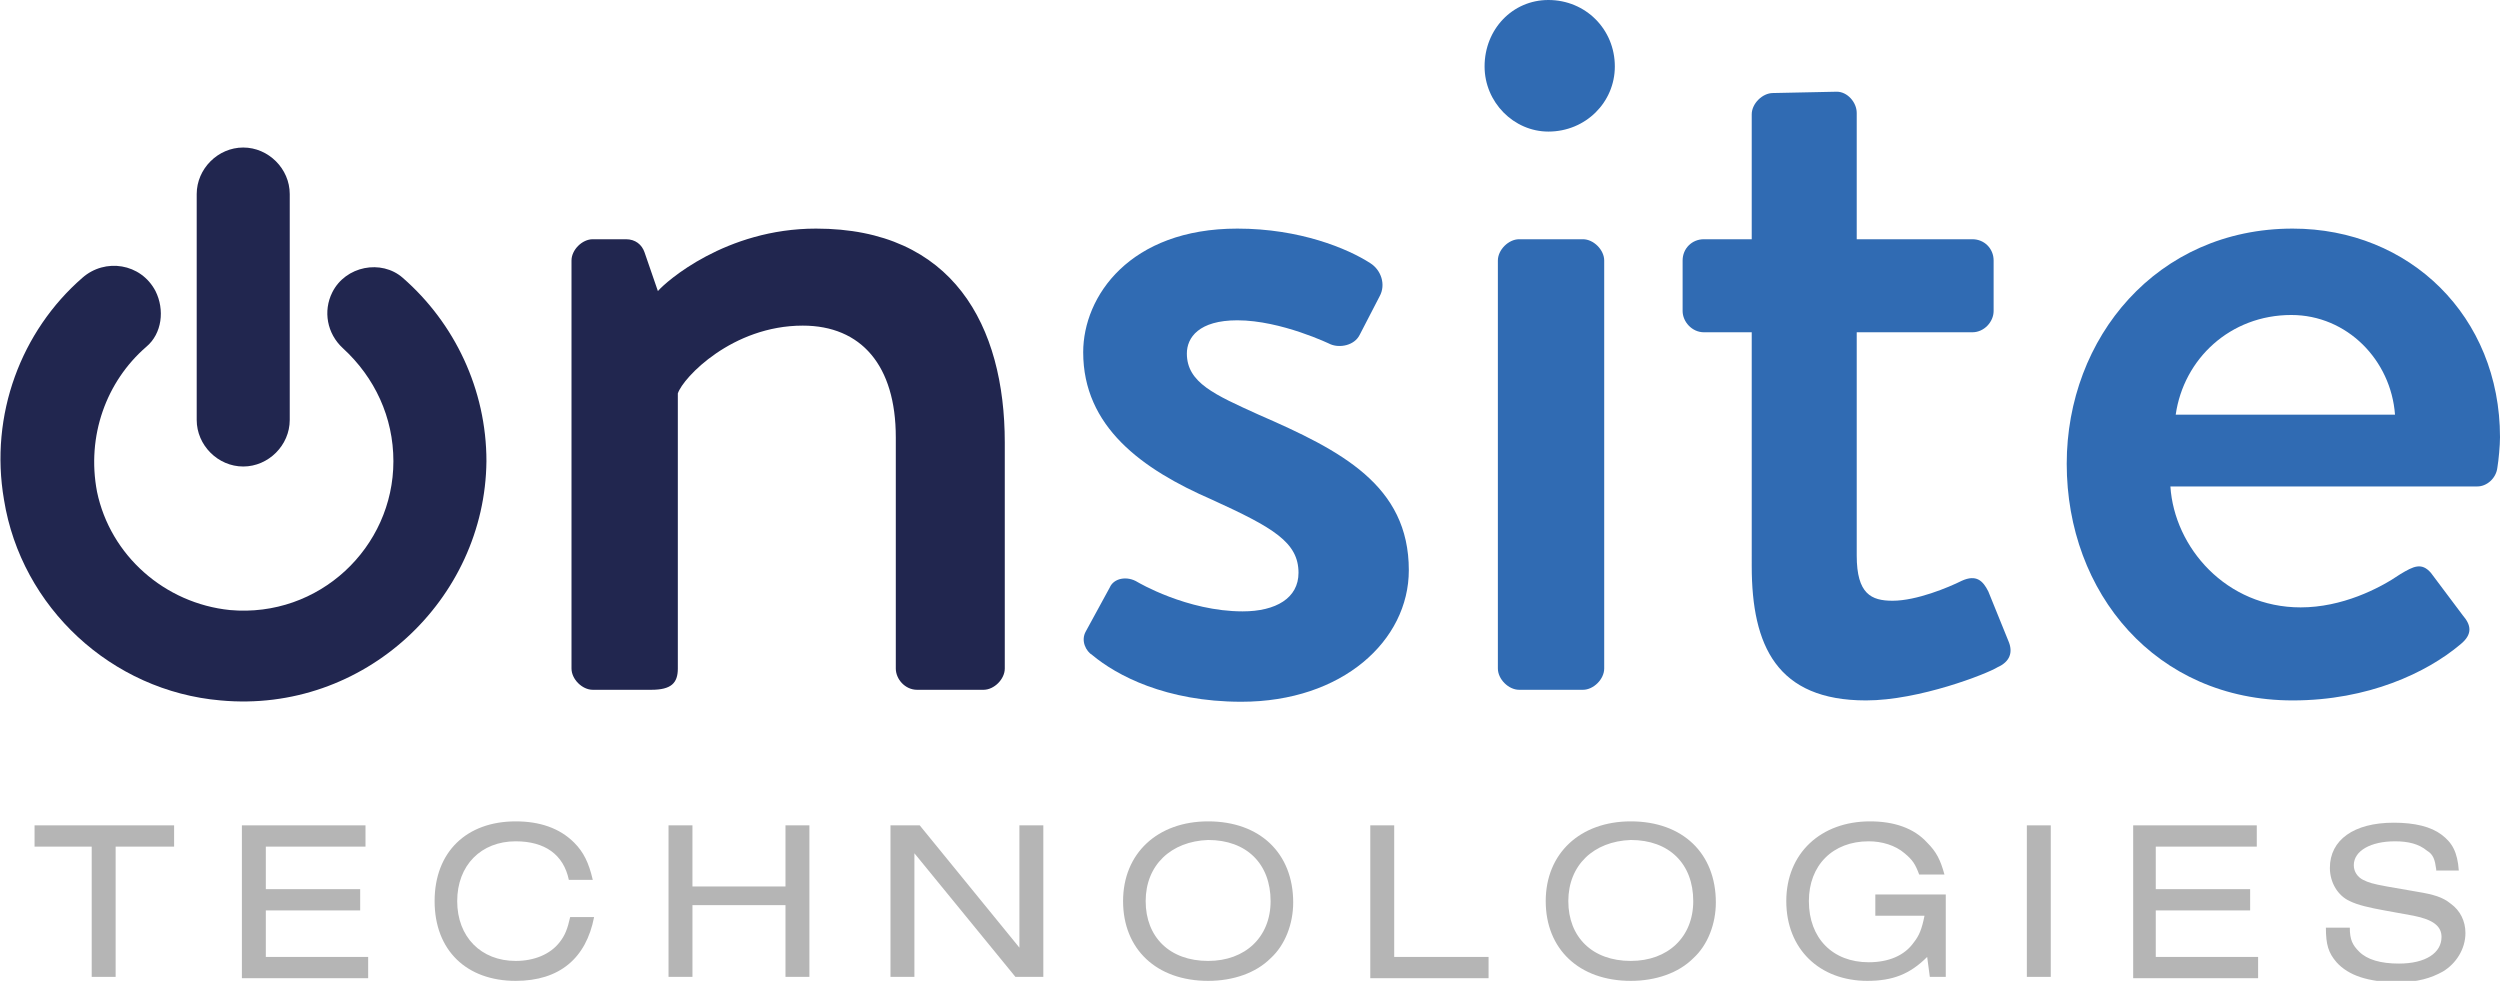 <?xml version="1.0" encoding="utf-8"?>
<!-- Generator: Adobe Illustrator 23.0.0, SVG Export Plug-In . SVG Version: 6.00 Build 0)  -->
<svg version="1.0" id="Layer_1" xmlns="http://www.w3.org/2000/svg" xmlns:xlink="http://www.w3.org/1999/xlink" x="0px" y="0px"
	 viewBox="0 0 188.1 73.8" style="enable-background:new 0 0 188.1 73.8;" xml:space="preserve">
<style type="text/css">
	.st0{fill:#21264F;}
	.st1{fill:#306BB3;}
	.st2{fill:#B5B5B5;}
</style>
<g>
	<path class="st0" d="M43,19.6c0-0.8,0.8-1.6,1.6-1.6h2.5c0.7,0,1.2,0.4,1.4,1l1,2.9c0.6-0.7,5.1-4.7,11.9-4.7
		c10.3,0,14.2,7.3,14.2,16.1v17c0,0.8-0.8,1.6-1.6,1.6H69c-0.9,0-1.6-0.8-1.6-1.6V32.9c0-5.4-2.6-8.4-7-8.4c-5.3,0-9,3.9-9.4,5.1
		v20.7c0,1.1-0.5,1.6-2,1.6h-4.4c-0.8,0-1.6-0.8-1.6-1.6V19.6z"/>
	<path class="st1" d="M81.7,47.5l1.8-3.3c0.3-0.7,1.3-0.9,2.1-0.4c0,0,3.7,2.2,7.9,2.2c2.5,0,4.2-1,4.2-2.9c0-2.3-1.9-3.4-6.5-5.5
		c-5.3-2.3-9.7-5.5-9.7-11.1c0-4.2,3.5-9.3,11.6-9.3c4.7,0,8.3,1.5,10,2.6c0.8,0.5,1.2,1.6,0.7,2.5l-1.5,2.9c-0.4,0.8-1.5,1-2.2,0.7
		c0,0-3.7-1.8-7-1.8c-2.9,0-3.8,1.3-3.8,2.5c0,2.2,2.1,3.1,5.4,4.6c6.2,2.7,11.3,5.3,11.3,11.7c0,5.3-5,9.9-12.6,9.9
		c-5.7,0-9.4-2-11.2-3.5C81.7,49,81.3,48.2,81.7,47.5z"/>
	<path class="st1" d="M111.7,5c0-2.8,2.1-5,4.8-5c2.8,0,5,2.2,5,5c0,2.7-2.2,4.9-5,4.9C113.9,9.9,111.7,7.7,111.7,5z"/>
	<path class="st1" d="M112.7,19.6c0-0.8,0.8-1.6,1.6-1.6h4.8c0.8,0,1.6,0.8,1.6,1.6v30.7c0,0.8-0.8,1.6-1.6,1.6h-4.8
		c-0.8,0-1.6-0.8-1.6-1.6V19.6z"/>
	<path class="st1" d="M131.8,25h-3.6c-0.9,0-1.6-0.8-1.6-1.6v-3.8c0-0.9,0.7-1.6,1.6-1.6h3.6V8.6c0-0.8,0.8-1.6,1.6-1.6l4.8-0.1
		c0.8,0,1.5,0.8,1.5,1.6V18h8.7c0.9,0,1.6,0.7,1.6,1.6v3.8c0,0.8-0.7,1.6-1.6,1.6h-8.7v16.8c0,2.9,1.1,3.4,2.7,3.4
		c1.8,0,4.2-1,5.2-1.5c1.1-0.5,1.6,0,2,0.8l1.5,3.7c0.4,0.9,0.1,1.6-0.8,2c-0.8,0.5-5.9,2.5-9.9,2.5c-6.7,0-8.6-4.1-8.6-10.1V25z"/>
	<path class="st1" d="M172.5,17.2c8.8,0,15.6,6.6,15.6,15.7c0,0.6-0.1,1.7-0.2,2.3c-0.1,0.8-0.8,1.4-1.5,1.4h-23.1
		c0.3,4.6,4.2,9.1,9.8,9.1c3.1,0,5.9-1.4,7.5-2.5c1-0.6,1.6-0.9,2.3-0.1l2.4,3.2c0.6,0.7,0.8,1.4-0.2,2.2c-2.5,2.1-6.9,4.2-12.6,4.2
		c-10.3,0-17-8.1-17-17.8C155.5,25.4,162.3,17.2,172.5,17.2z M180.2,31.2c-0.3-4.1-3.6-7.5-7.8-7.5c-4.6,0-8.1,3.3-8.7,7.5H180.2z"
		/>
	<g>
		<path class="st0" d="M16.6,52.7c-8.2-0.7-15-7-16.3-15.1c-1.1-6.4,1.3-12.7,5.9-16.7c1.7-1.5,4.4-1.1,5.5,1l0,0
			c0.7,1.4,0.5,3.2-0.7,4.2c-3,2.6-4.5,6.7-3.7,10.9c1,4.8,5.1,8.4,10,8.9c6.7,0.6,12.3-4.7,12.3-11.2c0-3.3-1.4-6.3-3.8-8.5
			c-1.2-1.1-1.5-2.8-0.8-4.2l0,0c1-2,3.7-2.5,5.3-1.1c3.9,3.4,6.3,8.4,6.3,13.8C36.5,45.1,27.4,53.7,16.6,52.7z"/>
		<path class="st0" d="M18.3,35.1L18.3,35.1c-1.9,0-3.5-1.6-3.5-3.5v-17c0-1.9,1.6-3.5,3.5-3.5h0c1.9,0,3.5,1.6,3.5,3.5v17
			C21.8,33.5,20.2,35.1,18.3,35.1z"/>
	</g>
	<g>
		<path class="st2" d="M6.9,73.5v-9.8H2.6v-1.6h10.5v1.6H8.7v9.8H6.9z"/>
		<path class="st2" d="M18.2,73.5V62.1h9.3v1.6H20v3.2h7.1v1.6H20V72h7.7v1.6H18.2z"/>
		<path class="st2" d="M44.7,69c-0.6,3.1-2.6,4.8-5.9,4.8c-3.7,0-6.1-2.3-6.1-6c0-3.7,2.4-6,6.1-6c1.8,0,3.3,0.5,4.4,1.6
			c0.7,0.7,1.1,1.5,1.4,2.8h-1.8c-0.4-1.9-1.8-2.9-4-2.9c-2.6,0-4.4,1.8-4.4,4.5c0,2.7,1.8,4.5,4.4,4.5c1.4,0,2.6-0.5,3.3-1.4
			c0.4-0.5,0.6-1,0.8-1.9H44.7z"/>
		<path class="st2" d="M59.1,73.5v-5.4h-7v5.4h-1.8V62.1h1.8v4.6h7v-4.6h1.8v11.4H59.1z"/>
		<path class="st2" d="M76.4,73.5l-7.6-9.3v9.3h-1.8V62.1h2.2l7.5,9.2v-9.2h1.8v11.4H76.4z"/>
		<path class="st2" d="M97.3,67.9c0,1.6-0.6,3.2-1.7,4.2c-1.1,1.1-2.8,1.7-4.7,1.7c-3.9,0-6.4-2.4-6.4-6c0-3.6,2.6-6,6.4-6
			C94.8,61.8,97.3,64.2,97.3,67.9z M86.2,67.8c0,2.7,1.8,4.5,4.7,4.5c2.8,0,4.7-1.8,4.7-4.5c0-2.8-1.8-4.6-4.7-4.6
			C88.1,63.3,86.2,65.1,86.2,67.8z"/>
		<path class="st2" d="M103.1,73.5V62.1h1.8V72h7.1v1.6H103.1z"/>
		<path class="st2" d="M129.1,67.9c0,1.6-0.6,3.2-1.7,4.2c-1.1,1.1-2.8,1.7-4.7,1.7c-3.9,0-6.4-2.4-6.4-6c0-3.6,2.6-6,6.4-6
			C126.6,61.8,129.1,64.2,129.1,67.9z M118,67.8c0,2.7,1.8,4.5,4.7,4.5c2.8,0,4.7-1.8,4.7-4.5c0-2.8-1.8-4.6-4.7-4.6
			C119.9,63.3,118,65.1,118,67.8z"/>
		<path class="st2" d="M145.2,73.5L145,72c-1.3,1.3-2.6,1.8-4.5,1.8c-3.6,0-6.1-2.4-6.1-6c0-3.6,2.6-6,6.3-6c1.8,0,3.3,0.5,4.3,1.6
			c0.7,0.7,1,1.3,1.3,2.4h-1.9c-0.3-0.8-0.5-1.1-1.1-1.6c-0.7-0.6-1.7-0.9-2.7-0.9c-2.7,0-4.5,1.8-4.5,4.5c0,2.8,1.8,4.6,4.5,4.6
			c1.5,0,2.7-0.5,3.4-1.5c0.4-0.5,0.6-1,0.8-2h-3.7v-1.6h5.3v6.2H145.2z"/>
		<path class="st2" d="M152.5,73.5V62.1h1.8v11.4H152.5z"/>
		<path class="st2" d="M160.5,73.5V62.1h9.3v1.6h-7.6v3.2h7.1v1.6h-7.1V72h7.7v1.6H160.5z"/>
		<path class="st2" d="M183.3,65.4c-0.1-0.7-0.2-1.1-0.7-1.4c-0.6-0.5-1.4-0.7-2.4-0.7c-1.8,0-3.1,0.7-3.1,1.8
			c0,0.5,0.3,0.9,0.7,1.1c0.4,0.2,0.7,0.3,1.8,0.5l2.3,0.4c1.2,0.2,1.9,0.4,2.5,0.9c0.7,0.5,1.1,1.3,1.1,2.2c0,1.2-0.7,2.3-1.7,2.9
			c-0.9,0.5-1.9,0.8-3.4,0.8c-2.2,0-3.7-0.5-4.6-1.5c-0.6-0.7-0.8-1.3-0.8-2.6h1.8c0,0.9,0.2,1.3,0.7,1.8c0.6,0.6,1.6,0.9,3,0.9
			c2,0,3.2-0.8,3.2-2c0-0.8-0.6-1.3-2.1-1.6l-2.2-0.4c-1.1-0.2-2-0.4-2.6-0.7c-0.9-0.4-1.5-1.4-1.5-2.5c0-2.1,1.8-3.4,4.8-3.4
			c1.6,0,2.8,0.3,3.6,0.9c0.8,0.6,1.2,1.3,1.3,2.7H183.3z"/>
	</g>
</g>
</svg>
